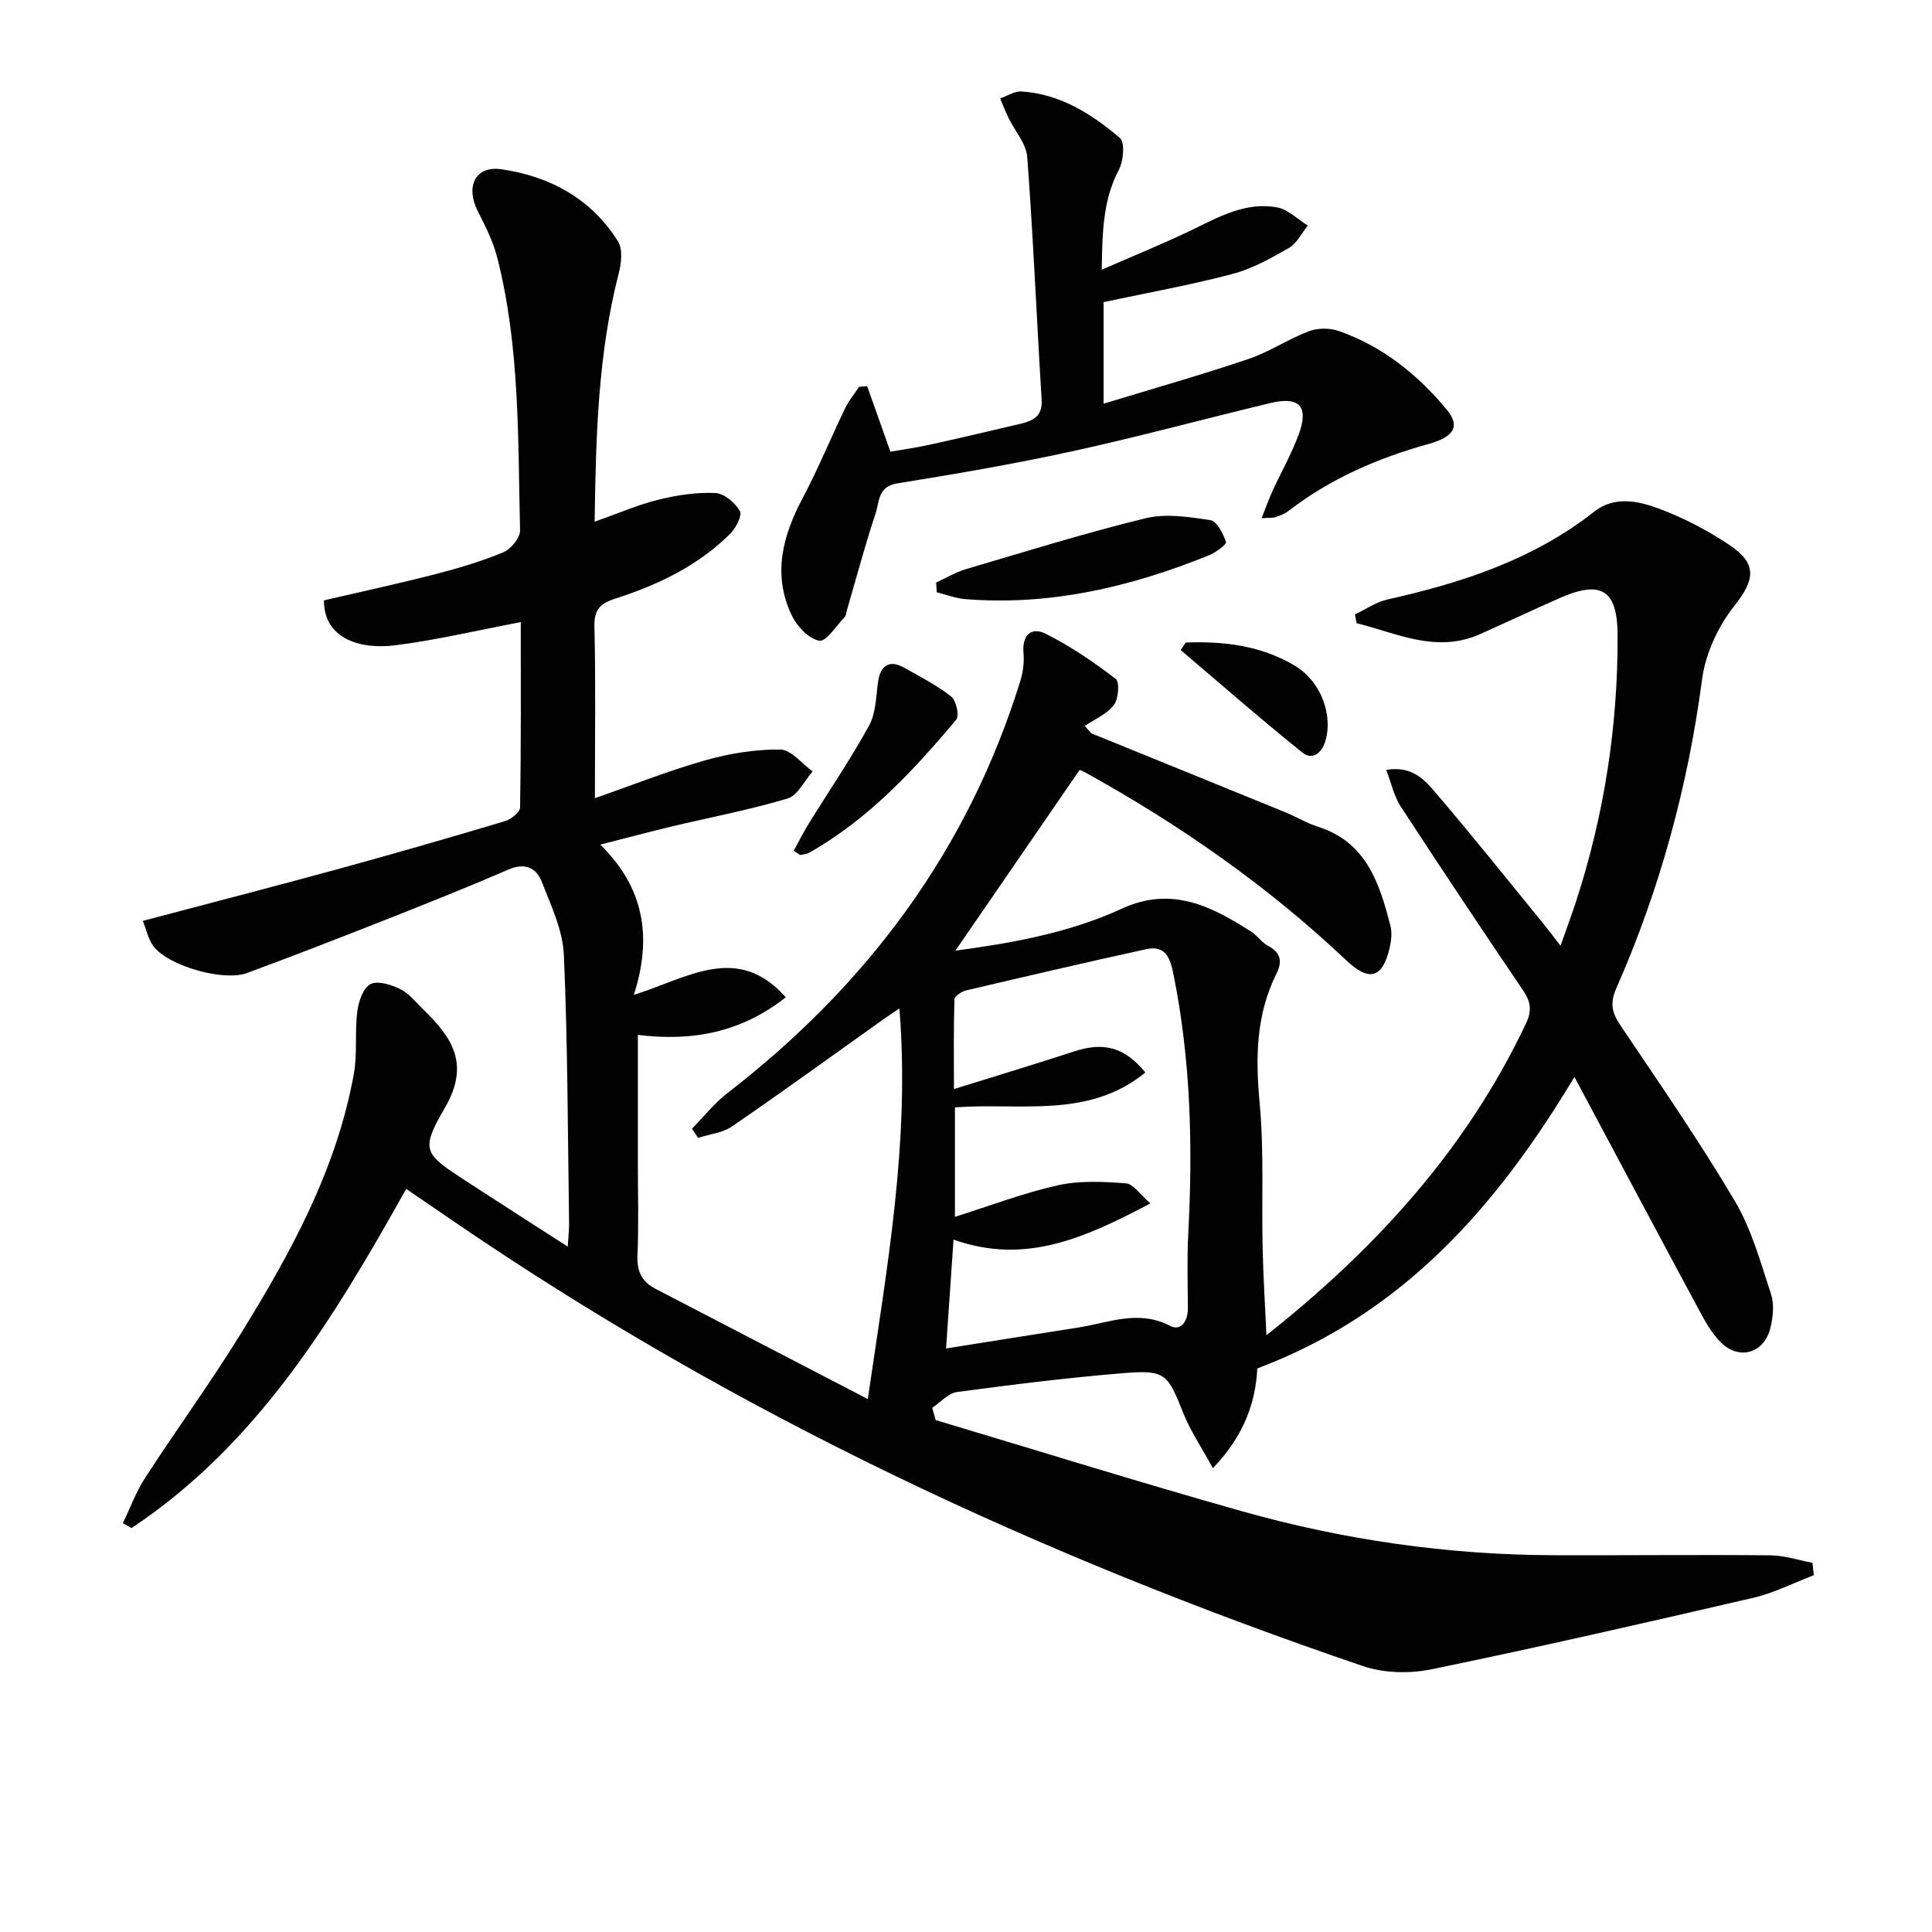 <svg enable-background="new 0 0 400 400" viewBox="0 0 400 400" xmlns="http://www.w3.org/2000/svg"><g fill="#010101"><path d="m193.72 294.01c21.14 6.32 42.2 12.9 63.43 18.88 21.04 5.93 42.57 9.03 64.48 9.1 14.96.05 29.93-.12 44.9.02 2.91.03 5.81 1.01 8.72 1.55.09.86.18 1.72.28 2.57-4.17 1.59-8.23 3.68-12.54 4.68-22.16 5.14-44.34 10.21-66.61 14.8-4.52.93-9.85.81-14.18-.66-66.88-22.77-130.44-52.4-188.86-92.49-2.98-2.04-5.97-4.08-9.24-6.31-15.04 26.87-30.75 52.85-56.85 70.21-.61-.33-1.22-.67-1.82-1 1.53-3.17 2.76-6.54 4.66-9.46 6.43-9.91 13.39-19.47 19.6-29.51 10.44-16.86 19.99-34.21 23.57-54.06.76-4.21.17-8.64.71-12.91.26-2.05 1.21-4.87 2.72-5.66 1.52-.79 4.34.1 6.2 1.03s3.27 2.78 4.82 4.29c5.95 5.79 9.66 11.28 4.36 20.35-5.18 8.86-4.18 9.48 4.43 15.1 6.78 4.42 13.61 8.78 21.05 13.57.12-2.18.29-3.6.27-5.01-.28-18.48-.27-36.97-1.08-55.42-.22-5.09-2.66-10.18-4.56-15.08-1.14-2.93-3.48-4.04-6.9-2.56-8.38 3.62-16.87 7.01-25.37 10.37-9.56 3.77-19.14 7.49-28.78 11.06-4.85 1.79-16.22-1.46-19.32-5.5-1.11-1.45-1.49-3.46-2.24-5.3 13.95-3.69 27.25-7.13 40.5-10.75 11.53-3.16 23.01-6.47 34.46-9.89 1.27-.38 3.13-1.85 3.15-2.84.21-12.8.14-25.61.14-38.38-8.98 1.7-17.51 3.75-26.17 4.82-7.05.87-14.62-1.37-14.58-9.32 7.55-1.76 15.26-3.42 22.9-5.38 4.82-1.24 9.62-2.66 14.21-4.56 1.58-.65 3.53-3.01 3.49-4.55-.45-18.93 0-37.96-4.73-56.51-.85-3.32-2.45-6.49-4.02-9.57-2.57-5.06-.56-9.45 4.84-8.69 10.03 1.42 18.63 6.08 24.18 14.91 1.02 1.62.72 4.5.18 6.58-4.32 16.72-4.75 33.75-5.01 51.48 4.85-1.71 8.96-3.5 13.25-4.56 3.81-.95 7.84-1.55 11.73-1.38 1.82.08 4.1 2.01 5.09 3.72.53.92-.83 3.56-2.02 4.74-6.63 6.6-14.89 10.54-23.65 13.37-3.14 1.01-4.53 2.19-4.44 5.77.27 11.48.1 22.96.1 35.59 8.04-2.81 15.36-5.73 22.9-7.86 5-1.41 10.32-2.27 15.48-2.22 2.25.02 4.47 2.94 6.7 4.54-1.71 1.93-3.1 4.98-5.2 5.61-7.93 2.36-16.11 3.91-24.17 5.83-4.49 1.07-8.95 2.27-14.59 3.71 8.97 8.83 10.83 18.96 6.94 31.11 11.21-3.52 21.44-10.8 31.46.5-9.16 7.21-19.19 9.2-30.63 7.78v26.21c0 6.5.2 13.01-.08 19.5-.14 3.29.94 5.41 3.74 6.87 14.43 7.49 28.86 14.98 43.95 22.82 4-27.45 8.77-53.51 6.54-80.86-1.36.92-2.36 1.57-3.33 2.25-10.43 7.42-20.79 14.94-31.34 22.18-1.96 1.34-4.66 1.6-7.02 2.35-.42-.63-.83-1.27-1.25-1.9 2.44-2.47 4.62-5.27 7.34-7.37 28.85-22.28 49.74-50.2 60.61-85.24.57-1.83.86-3.89.69-5.79-.35-3.74 1.55-5.58 4.58-4.07 5.13 2.56 9.94 5.86 14.51 9.35.84.64.57 4.16-.39 5.42-1.44 1.87-3.95 2.92-6.01 4.32.44.51.89 1.01 1.33 1.52 13.37 5.44 26.74 10.86 40.1 16.32 2.3.94 4.47 2.27 6.83 3.02 10.06 3.2 12.76 11.73 15.02 20.55.35 1.38.17 3.02-.15 4.45-1.45 6.36-4.23 7.17-8.95 2.71-16.3-15.42-34.54-28.14-54.15-38.98-.57-.31-1.19-.51-1.11-.48-8.68 12.62-17.18 24.99-25.72 37.42 11.58-1.57 23.45-3.63 34.46-8.7 10.28-4.74 18.57-.52 26.83 4.79 1.24.8 2.13 2.21 3.41 2.88 2.69 1.4 3.03 3.28 1.78 5.78-4.24 8.51-4.36 17.39-3.49 26.72.93 9.92.4 19.98.62 29.97.13 5.91.5 11.81.79 18.18 22.73-18.01 41.45-38.57 53.74-64.55 1.24-2.62 1.01-4.48-.58-6.82-8.58-12.66-17.06-25.38-25.41-38.19-1.34-2.06-1.86-4.65-2.95-7.5 5.59-.91 8.14 2.29 10.47 5.02 7.46 8.73 14.62 17.71 21.89 26.61 1.05 1.28 2.03 2.61 3.73 4.78 1.25-3.57 2.31-6.38 3.24-9.24 5.8-17.85 8.64-36.18 8.58-54.95-.03-9.51-3.36-11.61-12.1-7.74-5.47 2.42-10.89 4.97-16.36 7.41-9.12 4.06-17.22-.2-25.58-2.26-.11-.61-.23-1.22-.34-1.82 2.26-1.06 4.41-2.57 6.79-3.1 15.39-3.44 30.13-8.24 42.76-18.18 4.18-3.29 9.11-2.21 13.4-.61 5.09 1.9 10.04 4.49 14.56 7.51 5.93 3.95 5.24 7.3 1.02 12.64-3.33 4.21-5.95 9.83-6.65 15.11-2.94 22.24-8.76 43.59-17.78 64.06-1.34 3.03-.91 5.04.85 7.64 8.08 12.01 16.32 23.93 23.69 36.37 3.49 5.88 5.35 12.78 7.52 19.35.68 2.07.39 4.68-.13 6.88-1.26 5.26-6.4 6.87-10.26 3.08-2.07-2.03-3.5-4.81-4.9-7.41-8.41-15.61-16.72-31.26-25.43-47.57-16.02 26.7-35.39 48.97-65.66 60.35-.33 6.85-2.67 13.91-9.2 20.64-2.25-4.14-4.62-7.62-6.14-11.44-3.19-8.03-3.69-8.93-12.2-8.24-11.57.94-23.11 2.38-34.62 3.92-1.83.24-3.43 2.14-5.14 3.27.24.81.47 1.67.71 2.54zm2.15-14.82c9.46-1.5 18.42-2.94 27.39-4.34 6.28-.98 12.4-3.76 18.96-.36 2.35 1.22 3.74-1.03 3.72-3.67-.04-5.16-.19-10.34.08-15.49.95-17.98.52-35.86-3.06-53.58-.65-3.23-1.55-6.13-5.62-5.24-12.47 2.73-24.9 5.63-37.33 8.55-.93.22-2.38 1.19-2.4 1.84-.19 5.87-.11 11.75-.11 18.58 9.02-2.82 16.94-5.18 24.78-7.76 6.18-2.04 10.5-.99 14.86 4.32-11.78 9.66-25.9 6.21-39.43 7.23v22.66c7.53-2.37 14.31-4.97 21.32-6.53 4.52-1 9.41-.76 14.08-.4 1.56.12 2.95 2.34 5.07 4.16-13.45 7.06-25.8 12.8-40.76 7.49-.55 7.94-1.05 15.33-1.55 22.54z"/><path d="m228.1 55.84c6.71-2.94 12.85-5.41 18.79-8.29 5.58-2.71 11.09-5.78 17.5-4.62 2.28.41 4.26 2.46 6.38 3.77-1.28 1.58-2.26 3.67-3.9 4.62-3.71 2.14-7.6 4.32-11.69 5.4-8.59 2.27-17.36 3.84-26.69 5.83v21.03c10.14-3.09 20.13-5.93 29.95-9.24 4.33-1.46 8.25-4.13 12.54-5.76 1.82-.69 4.32-.7 6.17-.06 9.03 3.15 16.28 8.95 22.34 16.24 2.82 3.39 1.73 5.64-3.66 7.14-10.52 2.92-20.35 7.17-29.04 13.87-.77.59-1.74.97-2.67 1.29-.58.2-1.25.12-2.92.23.9-2.27 1.51-4 2.27-5.66 1.79-3.92 3.95-7.69 5.43-11.72 2.12-5.77.13-7.91-5.89-6.46-13.72 3.29-27.35 7-41.13 10.01-11.95 2.61-24.03 4.67-36.11 6.62-4.05.65-3.7 3.83-4.48 6.19-2.2 6.61-3.99 13.36-5.94 20.05-.14.48-.15 1.09-.45 1.41-1.74 1.81-3.84 5.17-5.28 4.92-2.17-.38-4.6-2.96-5.68-5.21-4.03-8.4-1.95-16.41 2.23-24.29 3.23-6.09 5.85-12.5 8.85-18.72.75-1.55 1.9-2.91 2.86-4.36.55-.04 1.11-.07 1.66-.11 1.49 4.19 2.97 8.37 4.81 13.56 2.09-.37 5.1-.78 8.06-1.43 6.32-1.39 12.61-2.87 18.91-4.36 2.57-.61 4.55-1.55 4.34-4.95-1.03-16.75-1.73-33.52-2.98-50.25-.21-2.82-2.59-5.46-3.92-8.21-.62-1.29-1.13-2.63-1.69-3.94 1.47-.51 2.98-1.53 4.42-1.44 8 .51 14.51 4.64 20.36 9.61 1.09.92.76 4.77-.2 6.6-3.34 6.34-3.41 13-3.55 20.69z"/><path d="m193.82 120.62c2.01-.93 3.95-2.12 6.05-2.75 12.4-3.66 24.76-7.51 37.3-10.57 4.22-1.03 9.02-.28 13.44.4 1.34.21 2.64 2.78 3.22 4.52.16.49-2.14 2.19-3.55 2.76-16.17 6.53-32.84 10.48-50.44 9.06-1.99-.16-3.93-.93-5.9-1.42-.04-.67-.08-1.34-.12-2z"/><path d="m164.34 176.11c1.04-1.88 2-3.8 3.12-5.62 4.18-6.75 8.67-13.33 12.48-20.28 1.43-2.61 1.42-6.06 1.87-9.15.49-3.37 2.43-4.5 5.39-2.82 3.32 1.88 6.77 3.63 9.74 5.97 1.04.82 1.72 3.98 1.04 4.79-8.87 10.57-18.26 20.65-30.46 27.56-.54.31-1.26.31-1.89.46-.42-.31-.86-.61-1.29-.91z"/><path d="m245.5 133.03c7.93-.3 15.66.63 22.66 4.85 5.36 3.24 7.84 10.17 6.25 15.52-.84 2.81-2.86 3.93-4.76 2.41-8.57-6.87-16.83-14.12-25.21-21.23.36-.52.71-1.04 1.06-1.55z"/></g></svg>